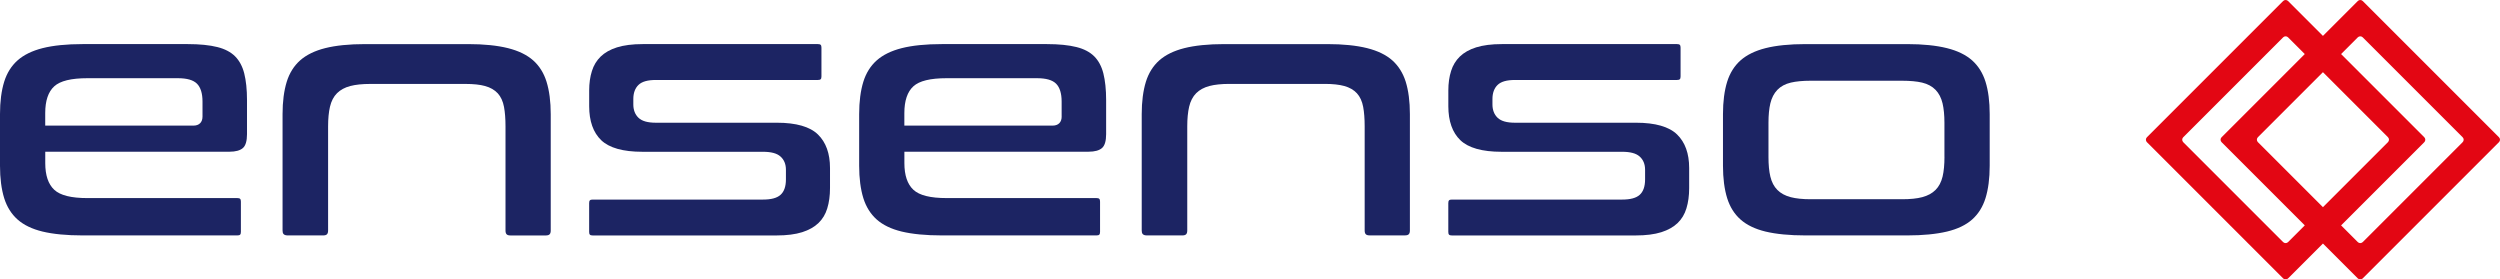 <?xml version="1.0" encoding="UTF-8" standalone="no"?>
<svg
   xmlns:dc="http://purl.org/dc/elements/1.1/"
   xmlns:cc="http://creativecommons.org/ns#"
   xmlns:rdf="http://www.w3.org/1999/02/22-rdf-syntax-ns#"
   xmlns:svg="http://www.w3.org/2000/svg"
   xmlns="http://www.w3.org/2000/svg"
   xmlns:sodipodi="http://sodipodi.sourceforge.net/DTD/sodipodi-0.dtd"
   xmlns:inkscape="http://www.inkscape.org/namespaces/inkscape"
   version="1.1"
   id="Laag_1"
   x="0px"
   y="0px"
   viewBox="0 0 788.852 88.17"
   xml:space="preserve"
   sodipodi:docname="Ensenso_logo_no_tag_horizontal.svg"
   width="788.852"
   height="88.17"
   inkscape:version="1.0.1 (3bc2e813f5, 2020-09-07)"><defs
   id="defs55" /><sodipodi:namedview
   pagecolor="#ffffff"
   bordercolor="#666666"
   borderopacity="1"
   objecttolerance="10"
   gridtolerance="10"
   guidetolerance="10"
   inkscape:pageopacity="0"
   inkscape:pageshadow="2"
   inkscape:window-width="767"
   inkscape:window-height="480"
   id="namedview53"
   showgrid="false"
   fit-margin-top="0"
   fit-margin-left="0"
   fit-margin-right="0"
   fit-margin-bottom="0"
   inkscape:zoom="1.2032451"
   inkscape:cx="791.69381"
   inkscape:cy="11.665015"
   inkscape:window-x="157"
   inkscape:window-y="0"
   inkscape:window-maximized="0"
   inkscape:current-layer="Laag_1" />
<style
   type="text/css"
   id="style2">
	.st0{fill:#E30613;}
	.st1{fill:#1C2463;}
	.st2{fill:#26358C;}
</style>
<path
   class="st0"
   d="m 788.53,43.315 -43,-43 c -0.42,-0.42 -1.12,-0.42 -1.54,0 l -11.01,11.01 -11.01,-11.01 c -0.42,-0.42 -1.12,-0.42 -1.54,0 l -43,43 c -0.42,0.42 -0.42,1.12 0,1.54 l 43,43 c 0.42,0.42 1.12,0.42 1.54,0 l 11.01,-11.01 11.01,11.01 c 0.42,0.42 1.12,0.42 1.54,0 l 43,-43 c 0.43,-0.43 0.43,-1.12 0,-1.54 z m -66.56,33.08 c -0.42,0.42 -1.12,0.42 -1.54,0 l -31.54,-31.54 c -0.42,-0.42 -0.42,-1.12 0,-1.54 l 31.54,-31.54 c 0.42,-0.42 1.12,-0.42 1.54,0 l 5.28,5.28 -26.26,26.26 c -0.42,0.42 -0.42,1.12 0,1.54 l 26.26,26.26 z m 11.01,-53.62 20.53,20.53 c 0.42,0.42 0.42,1.12 0,1.54 l -20.53,20.53 -20.53,-20.53 c -0.42,-0.42 -0.42,-1.12 0,-1.54 z m 44.09,22.08 -31.54,31.54 c -0.42,0.42 -1.12,0.42 -1.54,0 l -5.28,-5.28 26.26,-26.26 c 0.42,-0.42 0.42,-1.12 0,-1.54 l -26.26,-26.26 5.28,-5.28 c 0.42,-0.42 1.12,-0.42 1.54,0 l 31.54,31.54 c 0.43,0.42 0.43,1.11 0,1.54 z"
   id="path4" />
<path
   class="st1"
   d="m 74.19,17.785 c -1.35,-1.35 -3.23,-2.34 -5.58,-2.93 -2.46,-0.62 -5.6,-0.94 -9.35,-0.94 h -33.2 c -5.03,0 -9.28,0.43 -12.64,1.28 -3.27,0.83 -5.93,2.13 -7.89,3.87 -1.94,1.73 -3.36,3.99 -4.21,6.73 C 0.45,28.605 0,32.045 0,36.005 v 16.31 c 0,3.96 0.45,7.4 1.32,10.21 0.85,2.73 2.27,5 4.21,6.73 1.96,1.74 4.61,3.02 7.88,3.81 3.35,0.81 7.61,1.22 12.65,1.22 h 48.82 c 0.85,0 1.13,-0.27 1.13,-1.13 v -9.52 c 0,-0.85 -0.27,-1.13 -1.13,-1.13 H 27.65 c -5.2,0 -8.64,-0.86 -10.53,-2.62 -1.89,-1.76 -2.84,-4.58 -2.84,-8.38 v -3.63 H 72.4 c 1.95,0 3.38,-0.4 4.26,-1.18 0.85,-0.76 1.28,-2.23 1.28,-4.36 v -10.76 c 0,-3.3 -0.3,-6.14 -0.88,-8.44 -0.56,-2.2 -1.53,-4 -2.87,-5.35 z M 63.9,36.795 c 0,1.78 -1.06,2.84 -2.84,2.84 H 14.27 v -3.97 c 0,-3.88 0.96,-6.71 2.85,-8.43 1.89,-1.72 5.34,-2.56 10.53,-2.56 h 28.43 c 2.92,0 4.91,0.57 6.08,1.74 1.15,1.15 1.74,3.05 1.74,5.63 z"
   id="path6" />
<path
   class="st1"
   d="m 168.25,19.065 c -1.96,-1.74 -4.63,-3.04 -7.94,-3.87 -3.39,-0.85 -7.63,-1.28 -12.58,-1.28 h -32.51 c -5.03,0 -9.28,0.43 -12.64,1.28 -3.27,0.83 -5.93,2.13 -7.89,3.87 -1.94,1.73 -3.36,3.99 -4.21,6.73 -0.87,2.81 -1.32,6.25 -1.32,10.21 v 36.7 c 0,0.97 0.29,1.58 1.69,1.58 h 11.1 c 1.15,0 1.58,-0.43 1.58,-1.58 v -32.85 c 0,-2.41 0.2,-4.48 0.59,-6.16 0.41,-1.78 1.16,-3.23 2.23,-4.29 1.06,-1.05 2.47,-1.82 4.21,-2.27 1.66,-0.43 3.75,-0.65 6.24,-0.65 h 30.13 c 2.48,0 4.55,0.22 6.13,0.66 1.67,0.46 3.01,1.23 4,2.3 0.98,1.07 1.65,2.52 1.98,4.31 0.31,1.68 0.47,3.74 0.47,6.11 v 32.85 c 0,1.15 0.43,1.58 1.58,1.58 h 11.11 c 1.15,0 1.58,-0.43 1.58,-1.58 v -36.7 c 0,-3.96 -0.45,-7.4 -1.32,-10.21 -0.85,-2.74 -2.26,-5 -4.21,-6.74 z"
   id="path8" />
<path
   class="st1"
   d="m 245.16,38.725 h -38.18 c -2.61,0 -4.41,-0.51 -5.5,-1.55 -1.09,-1.04 -1.64,-2.46 -1.64,-4.23 v -1.7 c 0,-1.91 0.55,-3.41 1.64,-4.46 1.09,-1.05 2.89,-1.55 5.5,-1.55 h 51.09 c 0.86,0 1.13,-0.27 1.13,-1.13 v -9.06 c 0,-0.86 -0.27,-1.13 -1.13,-1.13 h -55.28 c -3.21,0 -5.94,0.35 -8.11,1.03 -2.12,0.67 -3.85,1.65 -5.14,2.9 -1.28,1.25 -2.21,2.77 -2.76,4.55 -0.58,1.83 -0.87,3.89 -0.87,6.13 v 4.99 c 0,4.7 1.28,8.31 3.8,10.73 2.53,2.42 6.89,3.65 12.96,3.65 h 38.06 c 2.6,0 4.41,0.48 5.53,1.48 1.15,1.01 1.73,2.42 1.73,4.19 v 3.06 c 0,2.23 -0.58,3.87 -1.73,4.88 -1.12,0.99 -2.93,1.47 -5.53,1.47 h -53.7 c -0.86,0 -1.13,0.27 -1.13,1.13 v 9.06 c 0,0.85 0.27,1.13 1.13,1.13 h 58 c 3.22,0 5.95,-0.35 8.1,-1.03 2.11,-0.67 3.84,-1.64 5.14,-2.9 1.3,-1.26 2.2,-2.77 2.76,-4.6 0.58,-1.88 0.87,-4.03 0.87,-6.41 v -6.35 c 0,-4.55 -1.28,-8.11 -3.8,-10.56 -2.52,-2.47 -6.88,-3.72 -12.94,-3.72 z"
   id="path10" />
<path
   class="st1"
   d="m 345.28,17.785 c -1.35,-1.35 -3.23,-2.34 -5.58,-2.93 -2.46,-0.62 -5.6,-0.94 -9.35,-0.94 h -33.19 c -5.03,0 -9.28,0.43 -12.64,1.28 -3.27,0.83 -5.93,2.13 -7.89,3.87 -1.94,1.73 -3.36,3.99 -4.21,6.73 -0.87,2.81 -1.32,6.25 -1.32,10.21 v 16.31 c 0,3.96 0.45,7.4 1.32,10.21 0.85,2.73 2.27,5 4.21,6.73 1.96,1.74 4.61,3.02 7.88,3.81 3.35,0.81 7.61,1.22 12.65,1.22 h 48.82 c 0.85,0 1.13,-0.27 1.13,-1.13 v -9.52 c 0,-0.85 -0.27,-1.13 -1.13,-1.13 h -47.24 c -5.2,0 -8.64,-0.86 -10.53,-2.62 -1.89,-1.76 -2.84,-4.58 -2.84,-8.38 v -3.63 h 58.12 c 1.95,0 3.38,-0.4 4.26,-1.18 0.85,-0.76 1.28,-2.23 1.28,-4.36 v -10.76 c 0,-3.3 -0.3,-6.14 -0.88,-8.44 -0.56,-2.2 -1.53,-4 -2.87,-5.35 z M 335,36.795 c 0,1.78 -1.06,2.84 -2.84,2.84 h -46.8 v -3.97 c 0,-3.87 0.96,-6.71 2.85,-8.43 1.89,-1.72 5.34,-2.56 10.53,-2.56 h 28.43 c 2.92,0 4.91,0.57 6.08,1.74 1.15,1.15 1.74,3.05 1.74,5.63 v 4.75 z"
   id="path12" />
<path
   class="st1"
   d="m 439.35,19.065 c -1.96,-1.74 -4.63,-3.04 -7.94,-3.87 -3.39,-0.85 -7.63,-1.28 -12.58,-1.28 h -32.51 c -5.03,0 -9.28,0.43 -12.64,1.28 -3.27,0.83 -5.93,2.13 -7.89,3.87 -1.94,1.73 -3.36,3.99 -4.21,6.73 -0.87,2.81 -1.32,6.25 -1.32,10.21 v 36.7 c 0,0.97 0.29,1.58 1.69,1.58 h 11.1 c 1.15,0 1.58,-0.43 1.58,-1.58 v -32.85 c 0,-2.41 0.2,-4.48 0.59,-6.16 0.41,-1.78 1.16,-3.22 2.23,-4.29 1.06,-1.06 2.47,-1.82 4.21,-2.28 1.66,-0.43 3.75,-0.65 6.24,-0.65 h 30.13 c 2.48,0 4.55,0.22 6.13,0.66 1.67,0.46 3.02,1.23 4,2.3 0.98,1.07 1.65,2.52 1.98,4.3 0.31,1.68 0.47,3.74 0.47,6.11 v 32.85 c 0,1.15 0.43,1.58 1.58,1.58 h 11.11 c 1.15,0 1.58,-0.43 1.58,-1.58 v -36.7 c 0,-3.97 -0.45,-7.41 -1.32,-10.21 -0.86,-2.72 -2.27,-4.98 -4.21,-6.72 z"
   id="path14" />
<path
   class="st1"
   d="m 516.25,38.725 h -38.18 c -2.61,0 -4.41,-0.51 -5.5,-1.55 -1.09,-1.04 -1.64,-2.46 -1.64,-4.23 v -1.7 c 0,-1.91 0.55,-3.41 1.64,-4.46 1.09,-1.05 2.89,-1.55 5.5,-1.55 h 51.09 c 0.86,0 1.13,-0.27 1.13,-1.13 v -9.06 c 0,-0.86 -0.27,-1.13 -1.13,-1.13 h -55.28 c -3.21,0 -5.94,0.35 -8.1,1.03 -2.12,0.67 -3.85,1.65 -5.14,2.9 -1.28,1.25 -2.21,2.77 -2.76,4.55 -0.58,1.83 -0.87,3.89 -0.87,6.13 v 4.99 c 0,4.7 1.28,8.31 3.8,10.73 2.53,2.42 6.89,3.65 12.96,3.65 h 38.06 c 2.6,0 4.41,0.48 5.53,1.48 1.15,1.01 1.73,2.42 1.73,4.19 v 3.06 c 0,2.23 -0.58,3.87 -1.73,4.88 -1.12,0.99 -2.93,1.47 -5.53,1.47 h -53.7 c -0.86,0 -1.13,0.27 -1.13,1.13 v 9.06 c 0,0.85 0.27,1.13 1.13,1.13 h 58 c 3.22,0 5.95,-0.35 8.1,-1.03 2.11,-0.67 3.84,-1.64 5.14,-2.9 1.3,-1.26 2.2,-2.77 2.76,-4.6 0.58,-1.88 0.87,-4.03 0.87,-6.41 v -6.35 c 0,-4.55 -1.28,-8.11 -3.8,-10.56 -2.53,-2.47 -6.89,-3.72 -12.95,-3.72 z"
   id="path16" />
<path
   class="st1"
   d="m 622.3,19.065 c -1.96,-1.74 -4.63,-3.05 -7.94,-3.87 -3.39,-0.85 -7.63,-1.28 -12.58,-1.28 h -32.06 c -5.03,0 -9.28,0.43 -12.63,1.28 -3.27,0.83 -5.93,2.13 -7.89,3.87 -1.94,1.73 -3.36,4 -4.21,6.73 -0.87,2.8 -1.32,6.24 -1.32,10.21 v 16.31 c 0,3.97 0.45,7.41 1.32,10.21 0.85,2.73 2.26,5 4.21,6.73 1.96,1.74 4.61,3.02 7.88,3.81 3.35,0.81 7.6,1.22 12.64,1.22 h 32.06 c 4.96,0 9.2,-0.41 12.59,-1.22 3.3,-0.79 5.97,-2.07 7.93,-3.81 1.94,-1.73 3.36,-3.99 4.21,-6.73 0.87,-2.8 1.32,-6.24 1.32,-10.21 v -16.31 c 0,-3.97 -0.44,-7.4 -1.32,-10.21 -0.85,-2.73 -2.27,-4.99 -4.21,-6.73 z m -8.74,30.42 c 0,2.47 -0.2,4.56 -0.59,6.22 -0.42,1.75 -1.17,3.17 -2.23,4.23 -1.06,1.06 -2.47,1.82 -4.21,2.28 -1.67,0.44 -3.75,0.65 -6.35,0.65 h -28.89 c -2.49,0 -4.59,-0.22 -6.24,-0.65 -1.74,-0.45 -3.16,-1.22 -4.21,-2.28 -1.06,-1.06 -1.81,-2.48 -2.22,-4.23 -0.4,-1.66 -0.59,-3.7 -0.59,-6.22 v -10.76 c 0,-2.41 0.2,-4.46 0.59,-6.1 0.41,-1.74 1.16,-3.17 2.21,-4.27 1.07,-1.11 2.5,-1.88 4.25,-2.29 1.65,-0.39 3.74,-0.59 6.21,-0.59 h 28.89 c 2.55,0 4.68,0.2 6.33,0.59 1.75,0.42 3.18,1.19 4.24,2.29 1.06,1.09 1.8,2.53 2.21,4.27 0.39,1.66 0.59,3.71 0.59,6.1 v 10.76 z"
   id="path18" />

</svg>
